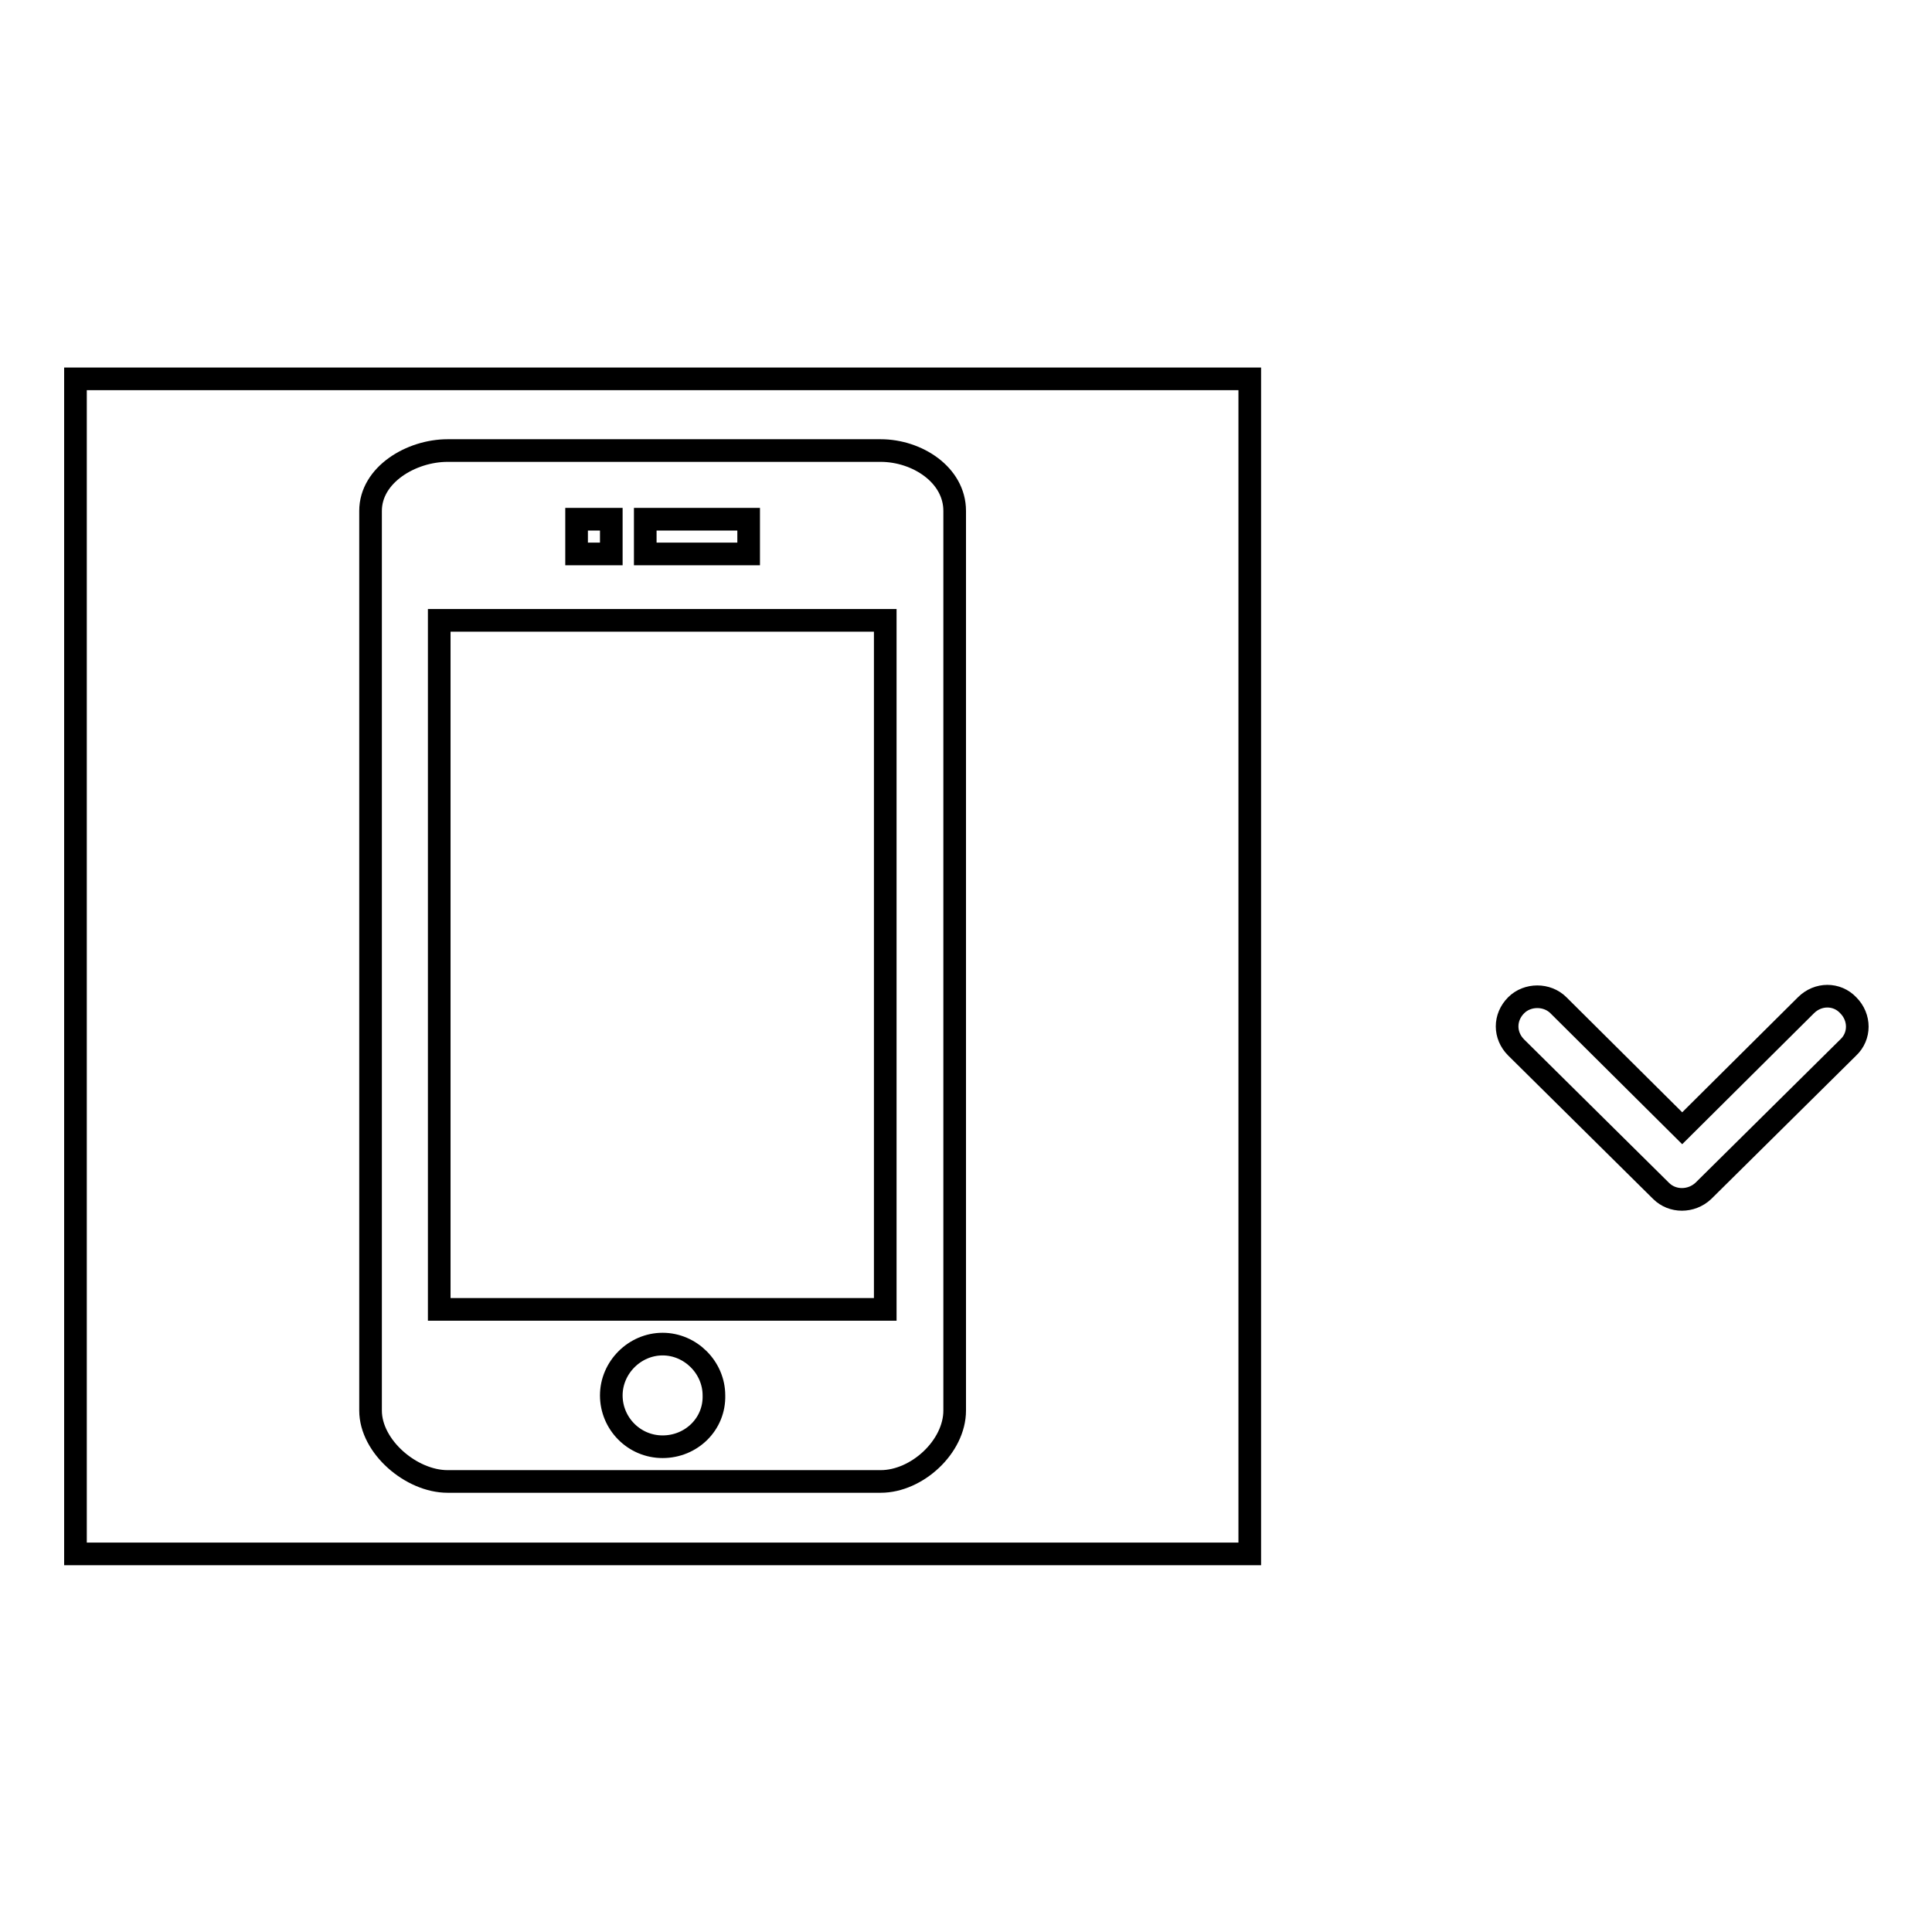 <?xml version="1.0" encoding="utf-8"?>
<!-- Svg Vector Icons : http://www.onlinewebfonts.com/icon -->
<!DOCTYPE svg PUBLIC "-//W3C//DTD SVG 1.1//EN" "http://www.w3.org/Graphics/SVG/1.1/DTD/svg11.dtd">
<svg version="1.1" xmlns="http://www.w3.org/2000/svg" xmlns:xlink="http://www.w3.org/1999/xlink" x="0px" y="0px" viewBox="0 0 256 256" enable-background="new 0 0 256 256" xml:space="preserve">
<g><g><path stroke-width="3" fill-opacity="0" stroke="#000000"  d="M116.7,59.7H59.3c-4.8,0-10.2,3.2-10.2,8v119.2c0,4.8,5.4,9.4,10.2,9.4h57.4c4.8,0,9.8-4.6,9.8-9.4V67.7C126.5,62.9,121.5,59.7,116.7,59.7 M85.5,68.8h13.7v4.6H85.5V68.8z M76.4,68.8H81v4.6h-4.6V68.8z M87.8,191.7c-3.8,0-6.8-3.1-6.8-6.8s3.1-6.8,6.8-6.8s6.8,3.1,6.8,6.8C94.7,188.7,91.6,191.7,87.8,191.7 M117.3,173.5H58.2V82.2h59.1V173.5z"/><path stroke-width="3" fill-opacity="0" stroke="#000000"  d="M199.7,136c0,1,0.4,2,1.2,2.8l19.2,19c1.5,1.5,4,1.5,5.6,0l19.2-19c1.6-1.5,1.6-4,0-5.6c-1.5-1.6-4-1.6-5.6,0l-16.4,16.3l-16.4-16.3c-1.5-1.5-4.1-1.5-5.6,0C200.1,134,199.7,135,199.7,136"/><path stroke-width="3" fill-opacity="0" stroke="#000000"  d="M10,50.2h155.6v155.7H10V50.2z"/></g></g>
</svg>